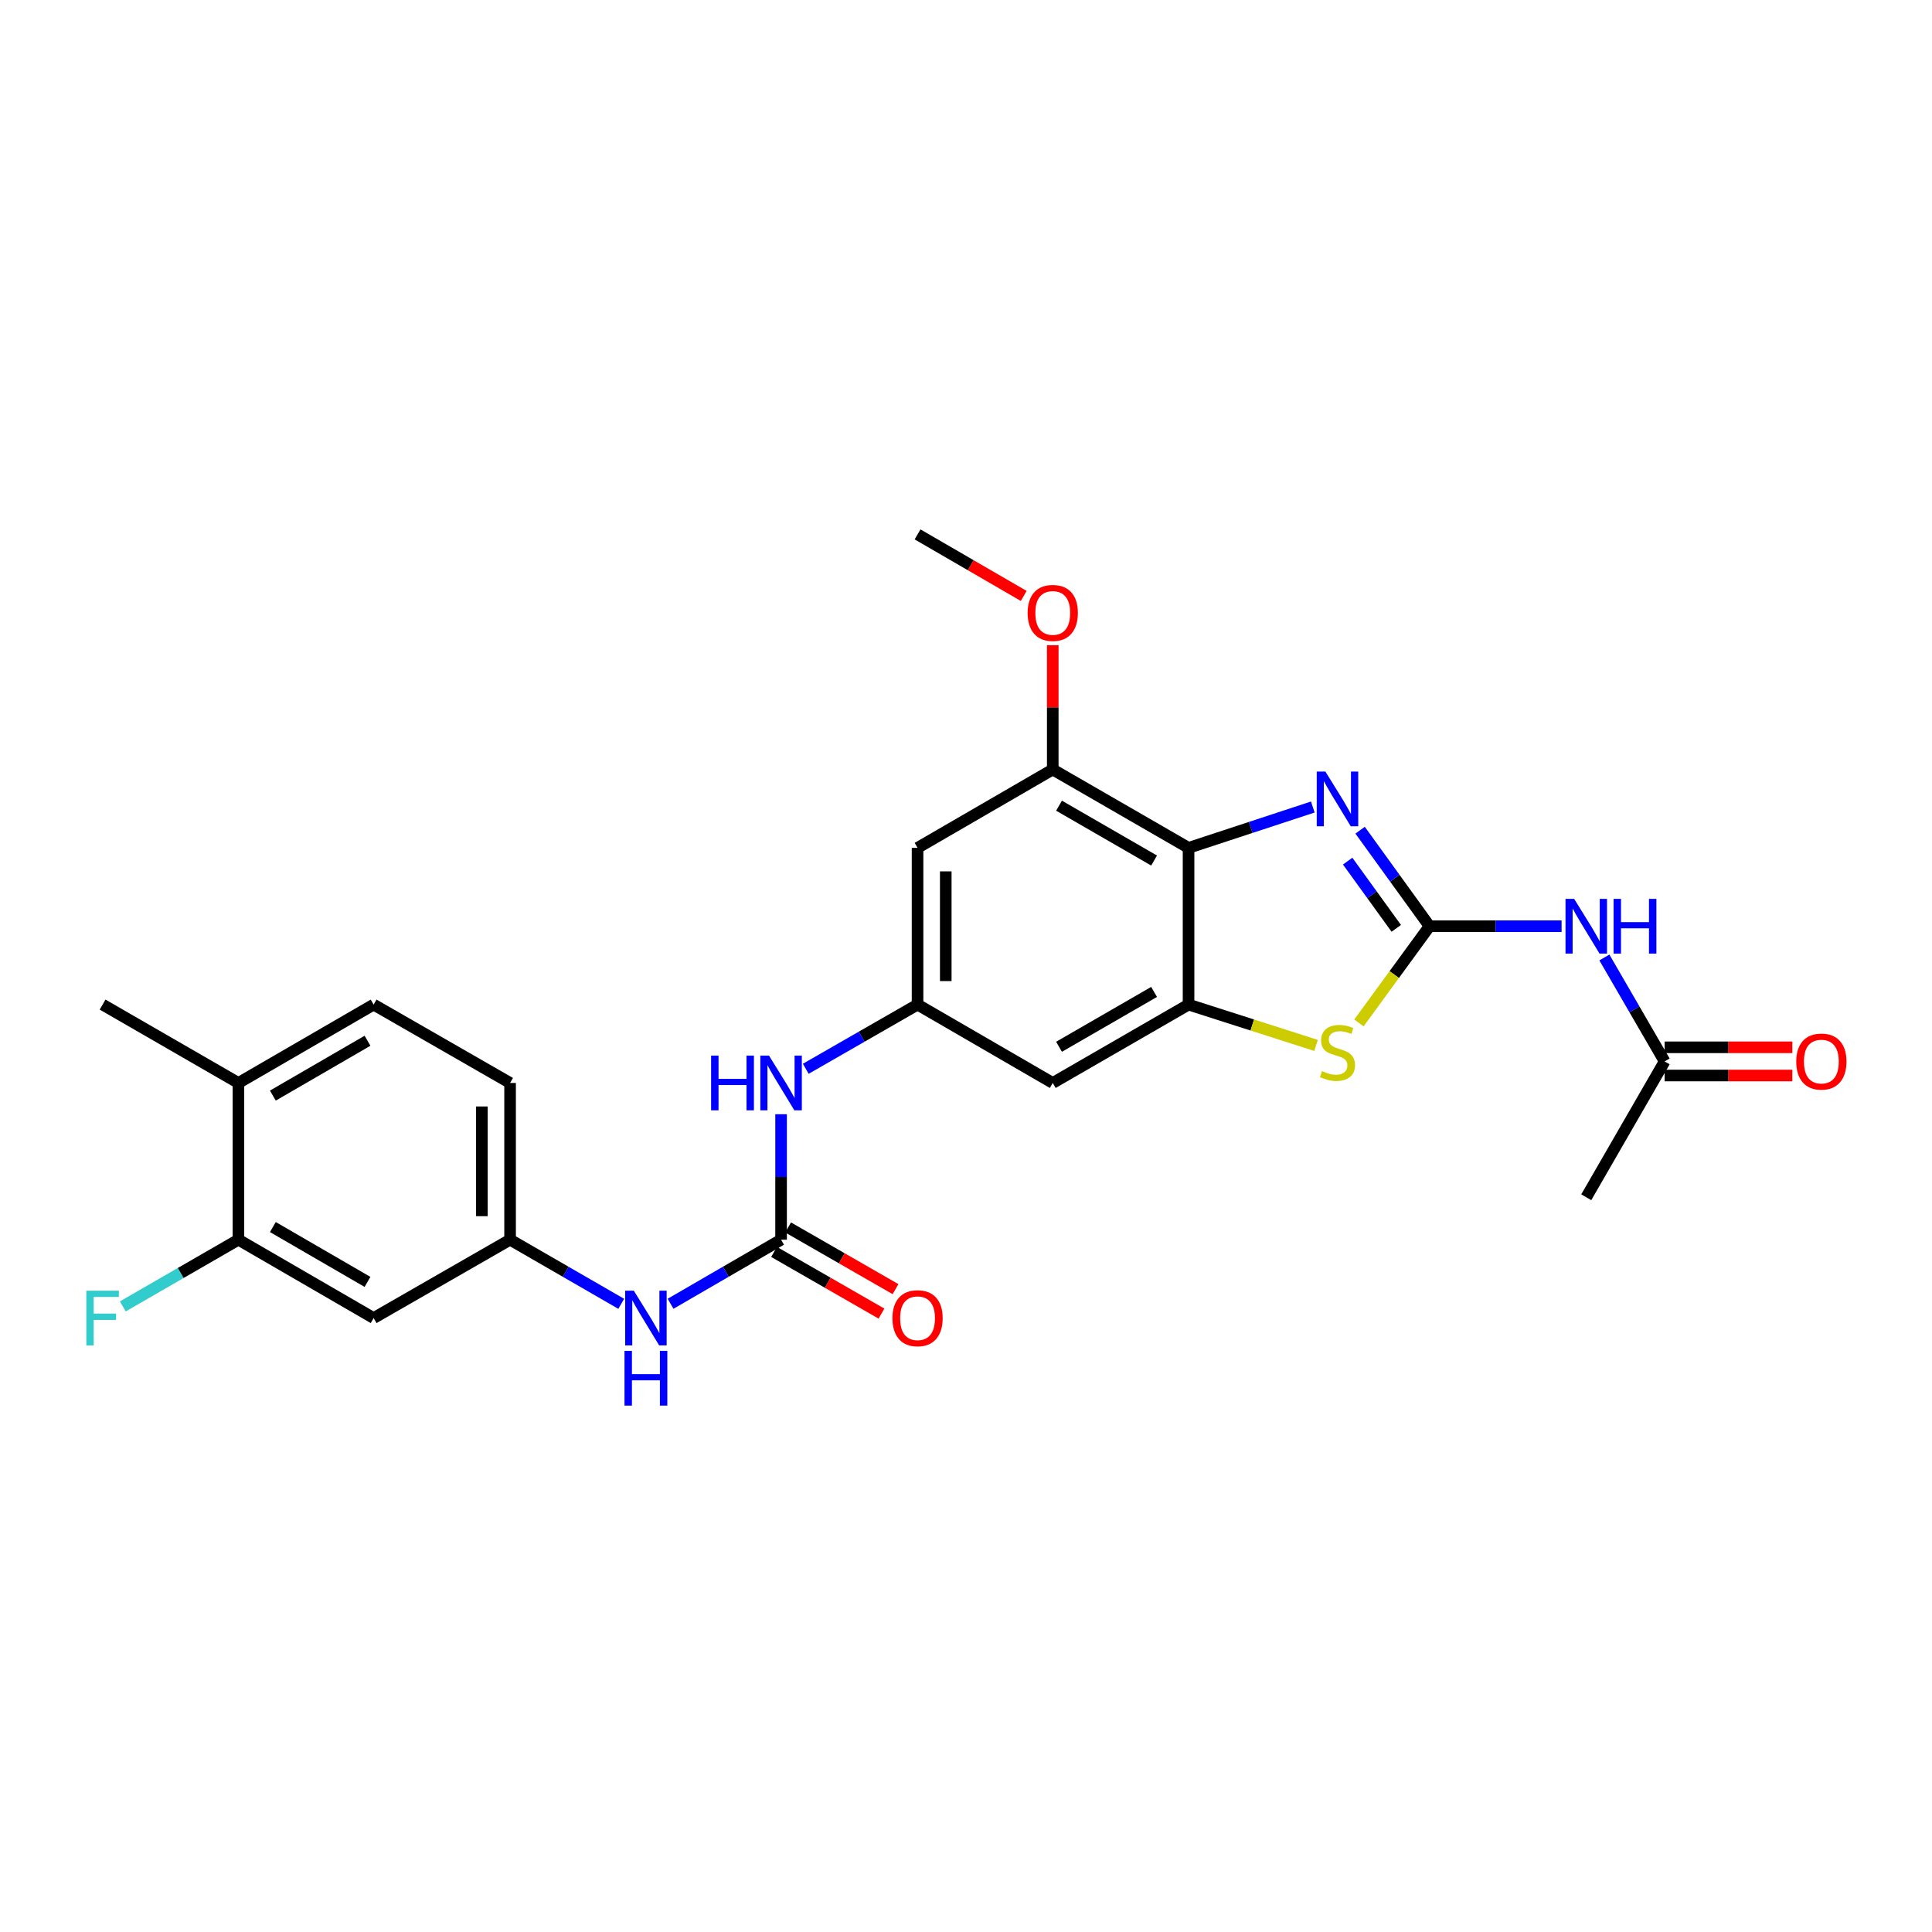<?xml version='1.0' encoding='iso-8859-1'?>
<svg version='1.1' baseProfile='full'
              xmlns='http://www.w3.org/2000/svg'
                      xmlns:rdkit='http://www.rdkit.org/xml'
                      xmlns:xlink='http://www.w3.org/1999/xlink'
                  xml:space='preserve'
width='1000px' height='1000px' viewBox='0 0 1000 1000'>
<!-- END OF HEADER -->
<rect style='opacity:1.0;fill:#FFFFFF;stroke:none' width='1000' height='1000' x='0' y='0'> </rect>
<path class='bond-0' d='M 739.93,479.413 L 721.959,454.559' style='fill:none;fill-rule:evenodd;stroke:#000000;stroke-width:6px;stroke-linecap:butt;stroke-linejoin:miter;stroke-opacity:1' />
<path class='bond-0' d='M 721.959,454.559 L 703.987,429.706' style='fill:none;fill-rule:evenodd;stroke:#0000FF;stroke-width:6px;stroke-linecap:butt;stroke-linejoin:miter;stroke-opacity:1' />
<path class='bond-0' d='M 722.708,480.511 L 710.128,463.114' style='fill:none;fill-rule:evenodd;stroke:#000000;stroke-width:6px;stroke-linecap:butt;stroke-linejoin:miter;stroke-opacity:1' />
<path class='bond-0' d='M 710.128,463.114 L 697.548,445.716' style='fill:none;fill-rule:evenodd;stroke:#0000FF;stroke-width:6px;stroke-linecap:butt;stroke-linejoin:miter;stroke-opacity:1' />
<path class='bond-3' d='M 739.93,479.413 L 721.654,504.439' style='fill:none;fill-rule:evenodd;stroke:#000000;stroke-width:6px;stroke-linecap:butt;stroke-linejoin:miter;stroke-opacity:1' />
<path class='bond-3' d='M 721.654,504.439 L 703.379,529.465' style='fill:none;fill-rule:evenodd;stroke:#CCCC00;stroke-width:6px;stroke-linecap:butt;stroke-linejoin:miter;stroke-opacity:1' />
<path class='bond-4' d='M 739.93,479.413 L 774.104,479.413' style='fill:none;fill-rule:evenodd;stroke:#000000;stroke-width:6px;stroke-linecap:butt;stroke-linejoin:miter;stroke-opacity:1' />
<path class='bond-4' d='M 774.104,479.413 L 808.278,479.413' style='fill:none;fill-rule:evenodd;stroke:#0000FF;stroke-width:6px;stroke-linecap:butt;stroke-linejoin:miter;stroke-opacity:1' />
<path class='bond-1' d='M 679.51,417.71 L 647.352,428.28' style='fill:none;fill-rule:evenodd;stroke:#0000FF;stroke-width:6px;stroke-linecap:butt;stroke-linejoin:miter;stroke-opacity:1' />
<path class='bond-1' d='M 647.352,428.28 L 615.193,438.851' style='fill:none;fill-rule:evenodd;stroke:#000000;stroke-width:6px;stroke-linecap:butt;stroke-linejoin:miter;stroke-opacity:1' />
<path class='bond-6' d='M 615.193,438.851 L 544.905,398.288' style='fill:none;fill-rule:evenodd;stroke:#000000;stroke-width:6px;stroke-linecap:butt;stroke-linejoin:miter;stroke-opacity:1' />
<path class='bond-6' d='M 597.353,445.411 L 548.151,417.018' style='fill:none;fill-rule:evenodd;stroke:#000000;stroke-width:6px;stroke-linecap:butt;stroke-linejoin:miter;stroke-opacity:1' />
<path class='bond-26' d='M 615.193,438.851 L 615.193,519.975' style='fill:none;fill-rule:evenodd;stroke:#000000;stroke-width:6px;stroke-linecap:butt;stroke-linejoin:miter;stroke-opacity:1' />
<path class='bond-2' d='M 615.193,519.975 L 648.184,530.542' style='fill:none;fill-rule:evenodd;stroke:#000000;stroke-width:6px;stroke-linecap:butt;stroke-linejoin:miter;stroke-opacity:1' />
<path class='bond-2' d='M 648.184,530.542 L 681.175,541.108' style='fill:none;fill-rule:evenodd;stroke:#CCCC00;stroke-width:6px;stroke-linecap:butt;stroke-linejoin:miter;stroke-opacity:1' />
<path class='bond-8' d='M 615.193,519.975 L 544.905,560.537' style='fill:none;fill-rule:evenodd;stroke:#000000;stroke-width:6px;stroke-linecap:butt;stroke-linejoin:miter;stroke-opacity:1' />
<path class='bond-8' d='M 597.353,513.414 L 548.151,541.808' style='fill:none;fill-rule:evenodd;stroke:#000000;stroke-width:6px;stroke-linecap:butt;stroke-linejoin:miter;stroke-opacity:1' />
<path class='bond-11' d='M 830.427,495.595 L 846.017,522.49' style='fill:none;fill-rule:evenodd;stroke:#0000FF;stroke-width:6px;stroke-linecap:butt;stroke-linejoin:miter;stroke-opacity:1' />
<path class='bond-11' d='M 846.017,522.49 L 861.608,549.385' style='fill:none;fill-rule:evenodd;stroke:#000000;stroke-width:6px;stroke-linecap:butt;stroke-linejoin:miter;stroke-opacity:1' />
<path class='bond-5' d='M 404.288,641.662 L 404.288,609.194' style='fill:none;fill-rule:evenodd;stroke:#000000;stroke-width:6px;stroke-linecap:butt;stroke-linejoin:miter;stroke-opacity:1' />
<path class='bond-5' d='M 404.288,609.194 L 404.288,576.725' style='fill:none;fill-rule:evenodd;stroke:#0000FF;stroke-width:6px;stroke-linecap:butt;stroke-linejoin:miter;stroke-opacity:1' />
<path class='bond-12' d='M 404.288,641.662 L 375.687,658.243' style='fill:none;fill-rule:evenodd;stroke:#000000;stroke-width:6px;stroke-linecap:butt;stroke-linejoin:miter;stroke-opacity:1' />
<path class='bond-12' d='M 375.687,658.243 L 347.086,674.825' style='fill:none;fill-rule:evenodd;stroke:#0000FF;stroke-width:6px;stroke-linecap:butt;stroke-linejoin:miter;stroke-opacity:1' />
<path class='bond-16' d='M 400.653,647.992 L 428.453,663.956' style='fill:none;fill-rule:evenodd;stroke:#000000;stroke-width:6px;stroke-linecap:butt;stroke-linejoin:miter;stroke-opacity:1' />
<path class='bond-16' d='M 428.453,663.956 L 456.254,679.92' style='fill:none;fill-rule:evenodd;stroke:#FF0000;stroke-width:6px;stroke-linecap:butt;stroke-linejoin:miter;stroke-opacity:1' />
<path class='bond-16' d='M 407.923,635.331 L 435.723,651.295' style='fill:none;fill-rule:evenodd;stroke:#000000;stroke-width:6px;stroke-linecap:butt;stroke-linejoin:miter;stroke-opacity:1' />
<path class='bond-16' d='M 435.723,651.295 L 463.524,667.259' style='fill:none;fill-rule:evenodd;stroke:#FF0000;stroke-width:6px;stroke-linecap:butt;stroke-linejoin:miter;stroke-opacity:1' />
<path class='bond-9' d='M 544.905,398.288 L 474.925,438.851' style='fill:none;fill-rule:evenodd;stroke:#000000;stroke-width:6px;stroke-linecap:butt;stroke-linejoin:miter;stroke-opacity:1' />
<path class='bond-21' d='M 544.905,398.288 L 544.905,366.12' style='fill:none;fill-rule:evenodd;stroke:#000000;stroke-width:6px;stroke-linecap:butt;stroke-linejoin:miter;stroke-opacity:1' />
<path class='bond-21' d='M 544.905,366.12 L 544.905,333.952' style='fill:none;fill-rule:evenodd;stroke:#FF0000;stroke-width:6px;stroke-linecap:butt;stroke-linejoin:miter;stroke-opacity:1' />
<path class='bond-7' d='M 474.925,519.975 L 544.905,560.537' style='fill:none;fill-rule:evenodd;stroke:#000000;stroke-width:6px;stroke-linecap:butt;stroke-linejoin:miter;stroke-opacity:1' />
<path class='bond-10' d='M 474.925,519.975 L 445.995,536.588' style='fill:none;fill-rule:evenodd;stroke:#000000;stroke-width:6px;stroke-linecap:butt;stroke-linejoin:miter;stroke-opacity:1' />
<path class='bond-10' d='M 445.995,536.588 L 417.064,553.201' style='fill:none;fill-rule:evenodd;stroke:#0000FF;stroke-width:6px;stroke-linecap:butt;stroke-linejoin:miter;stroke-opacity:1' />
<path class='bond-27' d='M 474.925,519.975 L 474.925,438.851' style='fill:none;fill-rule:evenodd;stroke:#000000;stroke-width:6px;stroke-linecap:butt;stroke-linejoin:miter;stroke-opacity:1' />
<path class='bond-27' d='M 489.524,507.806 L 489.524,451.019' style='fill:none;fill-rule:evenodd;stroke:#000000;stroke-width:6px;stroke-linecap:butt;stroke-linejoin:miter;stroke-opacity:1' />
<path class='bond-18' d='M 861.608,556.685 L 894.656,556.685' style='fill:none;fill-rule:evenodd;stroke:#000000;stroke-width:6px;stroke-linecap:butt;stroke-linejoin:miter;stroke-opacity:1' />
<path class='bond-18' d='M 894.656,556.685 L 927.704,556.685' style='fill:none;fill-rule:evenodd;stroke:#FF0000;stroke-width:6px;stroke-linecap:butt;stroke-linejoin:miter;stroke-opacity:1' />
<path class='bond-18' d='M 861.608,542.085 L 894.656,542.085' style='fill:none;fill-rule:evenodd;stroke:#000000;stroke-width:6px;stroke-linecap:butt;stroke-linejoin:miter;stroke-opacity:1' />
<path class='bond-18' d='M 894.656,542.085 L 927.704,542.085' style='fill:none;fill-rule:evenodd;stroke:#FF0000;stroke-width:6px;stroke-linecap:butt;stroke-linejoin:miter;stroke-opacity:1' />
<path class='bond-23' d='M 861.608,549.385 L 821.046,619.698' style='fill:none;fill-rule:evenodd;stroke:#000000;stroke-width:6px;stroke-linecap:butt;stroke-linejoin:miter;stroke-opacity:1' />
<path class='bond-15' d='M 321.555,674.857 L 292.787,658.259' style='fill:none;fill-rule:evenodd;stroke:#0000FF;stroke-width:6px;stroke-linecap:butt;stroke-linejoin:miter;stroke-opacity:1' />
<path class='bond-15' d='M 292.787,658.259 L 264.019,641.662' style='fill:none;fill-rule:evenodd;stroke:#000000;stroke-width:6px;stroke-linecap:butt;stroke-linejoin:miter;stroke-opacity:1' />
<path class='bond-13' d='M 123.41,641.662 L 193.39,682.224' style='fill:none;fill-rule:evenodd;stroke:#000000;stroke-width:6px;stroke-linecap:butt;stroke-linejoin:miter;stroke-opacity:1' />
<path class='bond-13' d='M 141.229,635.115 L 190.215,663.508' style='fill:none;fill-rule:evenodd;stroke:#000000;stroke-width:6px;stroke-linecap:butt;stroke-linejoin:miter;stroke-opacity:1' />
<path class='bond-20' d='M 123.41,641.662 L 93.483,658.928' style='fill:none;fill-rule:evenodd;stroke:#000000;stroke-width:6px;stroke-linecap:butt;stroke-linejoin:miter;stroke-opacity:1' />
<path class='bond-20' d='M 93.483,658.928 L 63.555,676.195' style='fill:none;fill-rule:evenodd;stroke:#33CCCC;stroke-width:6px;stroke-linecap:butt;stroke-linejoin:miter;stroke-opacity:1' />
<path class='bond-28' d='M 123.41,641.662 L 123.41,560.537' style='fill:none;fill-rule:evenodd;stroke:#000000;stroke-width:6px;stroke-linecap:butt;stroke-linejoin:miter;stroke-opacity:1' />
<path class='bond-14' d='M 193.39,682.224 L 264.019,641.662' style='fill:none;fill-rule:evenodd;stroke:#000000;stroke-width:6px;stroke-linecap:butt;stroke-linejoin:miter;stroke-opacity:1' />
<path class='bond-22' d='M 264.019,641.662 L 264.019,560.537' style='fill:none;fill-rule:evenodd;stroke:#000000;stroke-width:6px;stroke-linecap:butt;stroke-linejoin:miter;stroke-opacity:1' />
<path class='bond-22' d='M 249.42,629.493 L 249.42,572.706' style='fill:none;fill-rule:evenodd;stroke:#000000;stroke-width:6px;stroke-linecap:butt;stroke-linejoin:miter;stroke-opacity:1' />
<path class='bond-17' d='M 123.41,560.537 L 193.39,519.975' style='fill:none;fill-rule:evenodd;stroke:#000000;stroke-width:6px;stroke-linecap:butt;stroke-linejoin:miter;stroke-opacity:1' />
<path class='bond-17' d='M 141.229,567.084 L 190.215,538.69' style='fill:none;fill-rule:evenodd;stroke:#000000;stroke-width:6px;stroke-linecap:butt;stroke-linejoin:miter;stroke-opacity:1' />
<path class='bond-24' d='M 123.41,560.537 L 53.106,519.975' style='fill:none;fill-rule:evenodd;stroke:#000000;stroke-width:6px;stroke-linecap:butt;stroke-linejoin:miter;stroke-opacity:1' />
<path class='bond-19' d='M 193.39,519.975 L 264.019,560.537' style='fill:none;fill-rule:evenodd;stroke:#000000;stroke-width:6px;stroke-linecap:butt;stroke-linejoin:miter;stroke-opacity:1' />
<path class='bond-25' d='M 529.883,308.457 L 502.404,292.529' style='fill:none;fill-rule:evenodd;stroke:#FF0000;stroke-width:6px;stroke-linecap:butt;stroke-linejoin:miter;stroke-opacity:1' />
<path class='bond-25' d='M 502.404,292.529 L 474.925,276.602' style='fill:none;fill-rule:evenodd;stroke:#000000;stroke-width:6px;stroke-linecap:butt;stroke-linejoin:miter;stroke-opacity:1' />
<path  class='atom-1' d='M 686.019 399.352
L 695.299 414.352
Q 696.219 415.832, 697.699 418.512
Q 699.179 421.192, 699.259 421.352
L 699.259 399.352
L 703.019 399.352
L 703.019 427.672
L 699.139 427.672
L 689.179 411.272
Q 688.019 409.352, 686.779 407.152
Q 685.579 404.952, 685.219 404.272
L 685.219 427.672
L 681.539 427.672
L 681.539 399.352
L 686.019 399.352
' fill='#0000FF'/>
<path  class='atom-4' d='M 684.279 554.384
Q 684.599 554.504, 685.919 555.064
Q 687.239 555.624, 688.679 555.984
Q 690.159 556.304, 691.599 556.304
Q 694.279 556.304, 695.839 555.024
Q 697.399 553.704, 697.399 551.424
Q 697.399 549.864, 696.599 548.904
Q 695.839 547.944, 694.639 547.424
Q 693.439 546.904, 691.439 546.304
Q 688.919 545.544, 687.399 544.824
Q 685.919 544.104, 684.839 542.584
Q 683.799 541.064, 683.799 538.504
Q 683.799 534.944, 686.199 532.744
Q 688.639 530.544, 693.439 530.544
Q 696.719 530.544, 700.439 532.104
L 699.519 535.184
Q 696.119 533.784, 693.559 533.784
Q 690.799 533.784, 689.279 534.944
Q 687.759 536.064, 687.799 538.024
Q 687.799 539.544, 688.559 540.464
Q 689.359 541.384, 690.479 541.904
Q 691.639 542.424, 693.559 543.024
Q 696.119 543.824, 697.639 544.624
Q 699.159 545.424, 700.239 547.064
Q 701.359 548.664, 701.359 551.424
Q 701.359 555.344, 698.719 557.464
Q 696.119 559.544, 691.759 559.544
Q 689.239 559.544, 687.319 558.984
Q 685.439 558.464, 683.199 557.544
L 684.279 554.384
' fill='#CCCC00'/>
<path  class='atom-5' d='M 814.786 465.253
L 824.066 480.253
Q 824.986 481.733, 826.466 484.413
Q 827.946 487.093, 828.026 487.253
L 828.026 465.253
L 831.786 465.253
L 831.786 493.573
L 827.906 493.573
L 817.946 477.173
Q 816.786 475.253, 815.546 473.053
Q 814.346 470.853, 813.986 470.173
L 813.986 493.573
L 810.306 493.573
L 810.306 465.253
L 814.786 465.253
' fill='#0000FF'/>
<path  class='atom-5' d='M 835.186 465.253
L 839.026 465.253
L 839.026 477.293
L 853.506 477.293
L 853.506 465.253
L 857.346 465.253
L 857.346 493.573
L 853.506 493.573
L 853.506 480.493
L 839.026 480.493
L 839.026 493.573
L 835.186 493.573
L 835.186 465.253
' fill='#0000FF'/>
<path  class='atom-11' d='M 368.068 546.377
L 371.908 546.377
L 371.908 558.417
L 386.388 558.417
L 386.388 546.377
L 390.228 546.377
L 390.228 574.697
L 386.388 574.697
L 386.388 561.617
L 371.908 561.617
L 371.908 574.697
L 368.068 574.697
L 368.068 546.377
' fill='#0000FF'/>
<path  class='atom-11' d='M 398.028 546.377
L 407.308 561.377
Q 408.228 562.857, 409.708 565.537
Q 411.188 568.217, 411.268 568.377
L 411.268 546.377
L 415.028 546.377
L 415.028 574.697
L 411.148 574.697
L 401.188 558.297
Q 400.028 556.377, 398.788 554.177
Q 397.588 551.977, 397.228 551.297
L 397.228 574.697
L 393.548 574.697
L 393.548 546.377
L 398.028 546.377
' fill='#0000FF'/>
<path  class='atom-13' d='M 328.064 668.064
L 337.344 683.064
Q 338.264 684.544, 339.744 687.224
Q 341.224 689.904, 341.304 690.064
L 341.304 668.064
L 345.064 668.064
L 345.064 696.384
L 341.184 696.384
L 331.224 679.984
Q 330.064 678.064, 328.824 675.864
Q 327.624 673.664, 327.264 672.984
L 327.264 696.384
L 323.584 696.384
L 323.584 668.064
L 328.064 668.064
' fill='#0000FF'/>
<path  class='atom-13' d='M 323.244 699.216
L 327.084 699.216
L 327.084 711.256
L 341.564 711.256
L 341.564 699.216
L 345.404 699.216
L 345.404 727.536
L 341.564 727.536
L 341.564 714.456
L 327.084 714.456
L 327.084 727.536
L 323.244 727.536
L 323.244 699.216
' fill='#0000FF'/>
<path  class='atom-17' d='M 461.925 682.304
Q 461.925 675.504, 465.285 671.704
Q 468.645 667.904, 474.925 667.904
Q 481.205 667.904, 484.565 671.704
Q 487.925 675.504, 487.925 682.304
Q 487.925 689.184, 484.525 693.104
Q 481.125 696.984, 474.925 696.984
Q 468.685 696.984, 465.285 693.104
Q 461.925 689.224, 461.925 682.304
M 474.925 693.784
Q 479.245 693.784, 481.565 690.904
Q 483.925 687.984, 483.925 682.304
Q 483.925 676.744, 481.565 673.944
Q 479.245 671.104, 474.925 671.104
Q 470.605 671.104, 468.245 673.904
Q 465.925 676.704, 465.925 682.304
Q 465.925 688.024, 468.245 690.904
Q 470.605 693.784, 474.925 693.784
' fill='#FF0000'/>
<path  class='atom-19' d='M 929.733 549.465
Q 929.733 542.665, 933.093 538.865
Q 936.453 535.065, 942.733 535.065
Q 949.013 535.065, 952.373 538.865
Q 955.733 542.665, 955.733 549.465
Q 955.733 556.345, 952.333 560.265
Q 948.933 564.145, 942.733 564.145
Q 936.493 564.145, 933.093 560.265
Q 929.733 556.385, 929.733 549.465
M 942.733 560.945
Q 947.053 560.945, 949.373 558.065
Q 951.733 555.145, 951.733 549.465
Q 951.733 543.905, 949.373 541.105
Q 947.053 538.265, 942.733 538.265
Q 938.413 538.265, 936.053 541.065
Q 933.733 543.865, 933.733 549.465
Q 933.733 555.185, 936.053 558.065
Q 938.413 560.945, 942.733 560.945
' fill='#FF0000'/>
<path  class='atom-21' d='M 44.686 668.064
L 61.526 668.064
L 61.526 671.304
L 48.486 671.304
L 48.486 679.904
L 60.086 679.904
L 60.086 683.184
L 48.486 683.184
L 48.486 696.384
L 44.686 696.384
L 44.686 668.064
' fill='#33CCCC'/>
<path  class='atom-22' d='M 531.905 317.244
Q 531.905 310.444, 535.265 306.644
Q 538.625 302.844, 544.905 302.844
Q 551.185 302.844, 554.545 306.644
Q 557.905 310.444, 557.905 317.244
Q 557.905 324.124, 554.505 328.044
Q 551.105 331.924, 544.905 331.924
Q 538.665 331.924, 535.265 328.044
Q 531.905 324.164, 531.905 317.244
M 544.905 328.724
Q 549.225 328.724, 551.545 325.844
Q 553.905 322.924, 553.905 317.244
Q 553.905 311.684, 551.545 308.884
Q 549.225 306.044, 544.905 306.044
Q 540.585 306.044, 538.225 308.844
Q 535.905 311.644, 535.905 317.244
Q 535.905 322.964, 538.225 325.844
Q 540.585 328.724, 544.905 328.724
' fill='#FF0000'/>
</svg>

